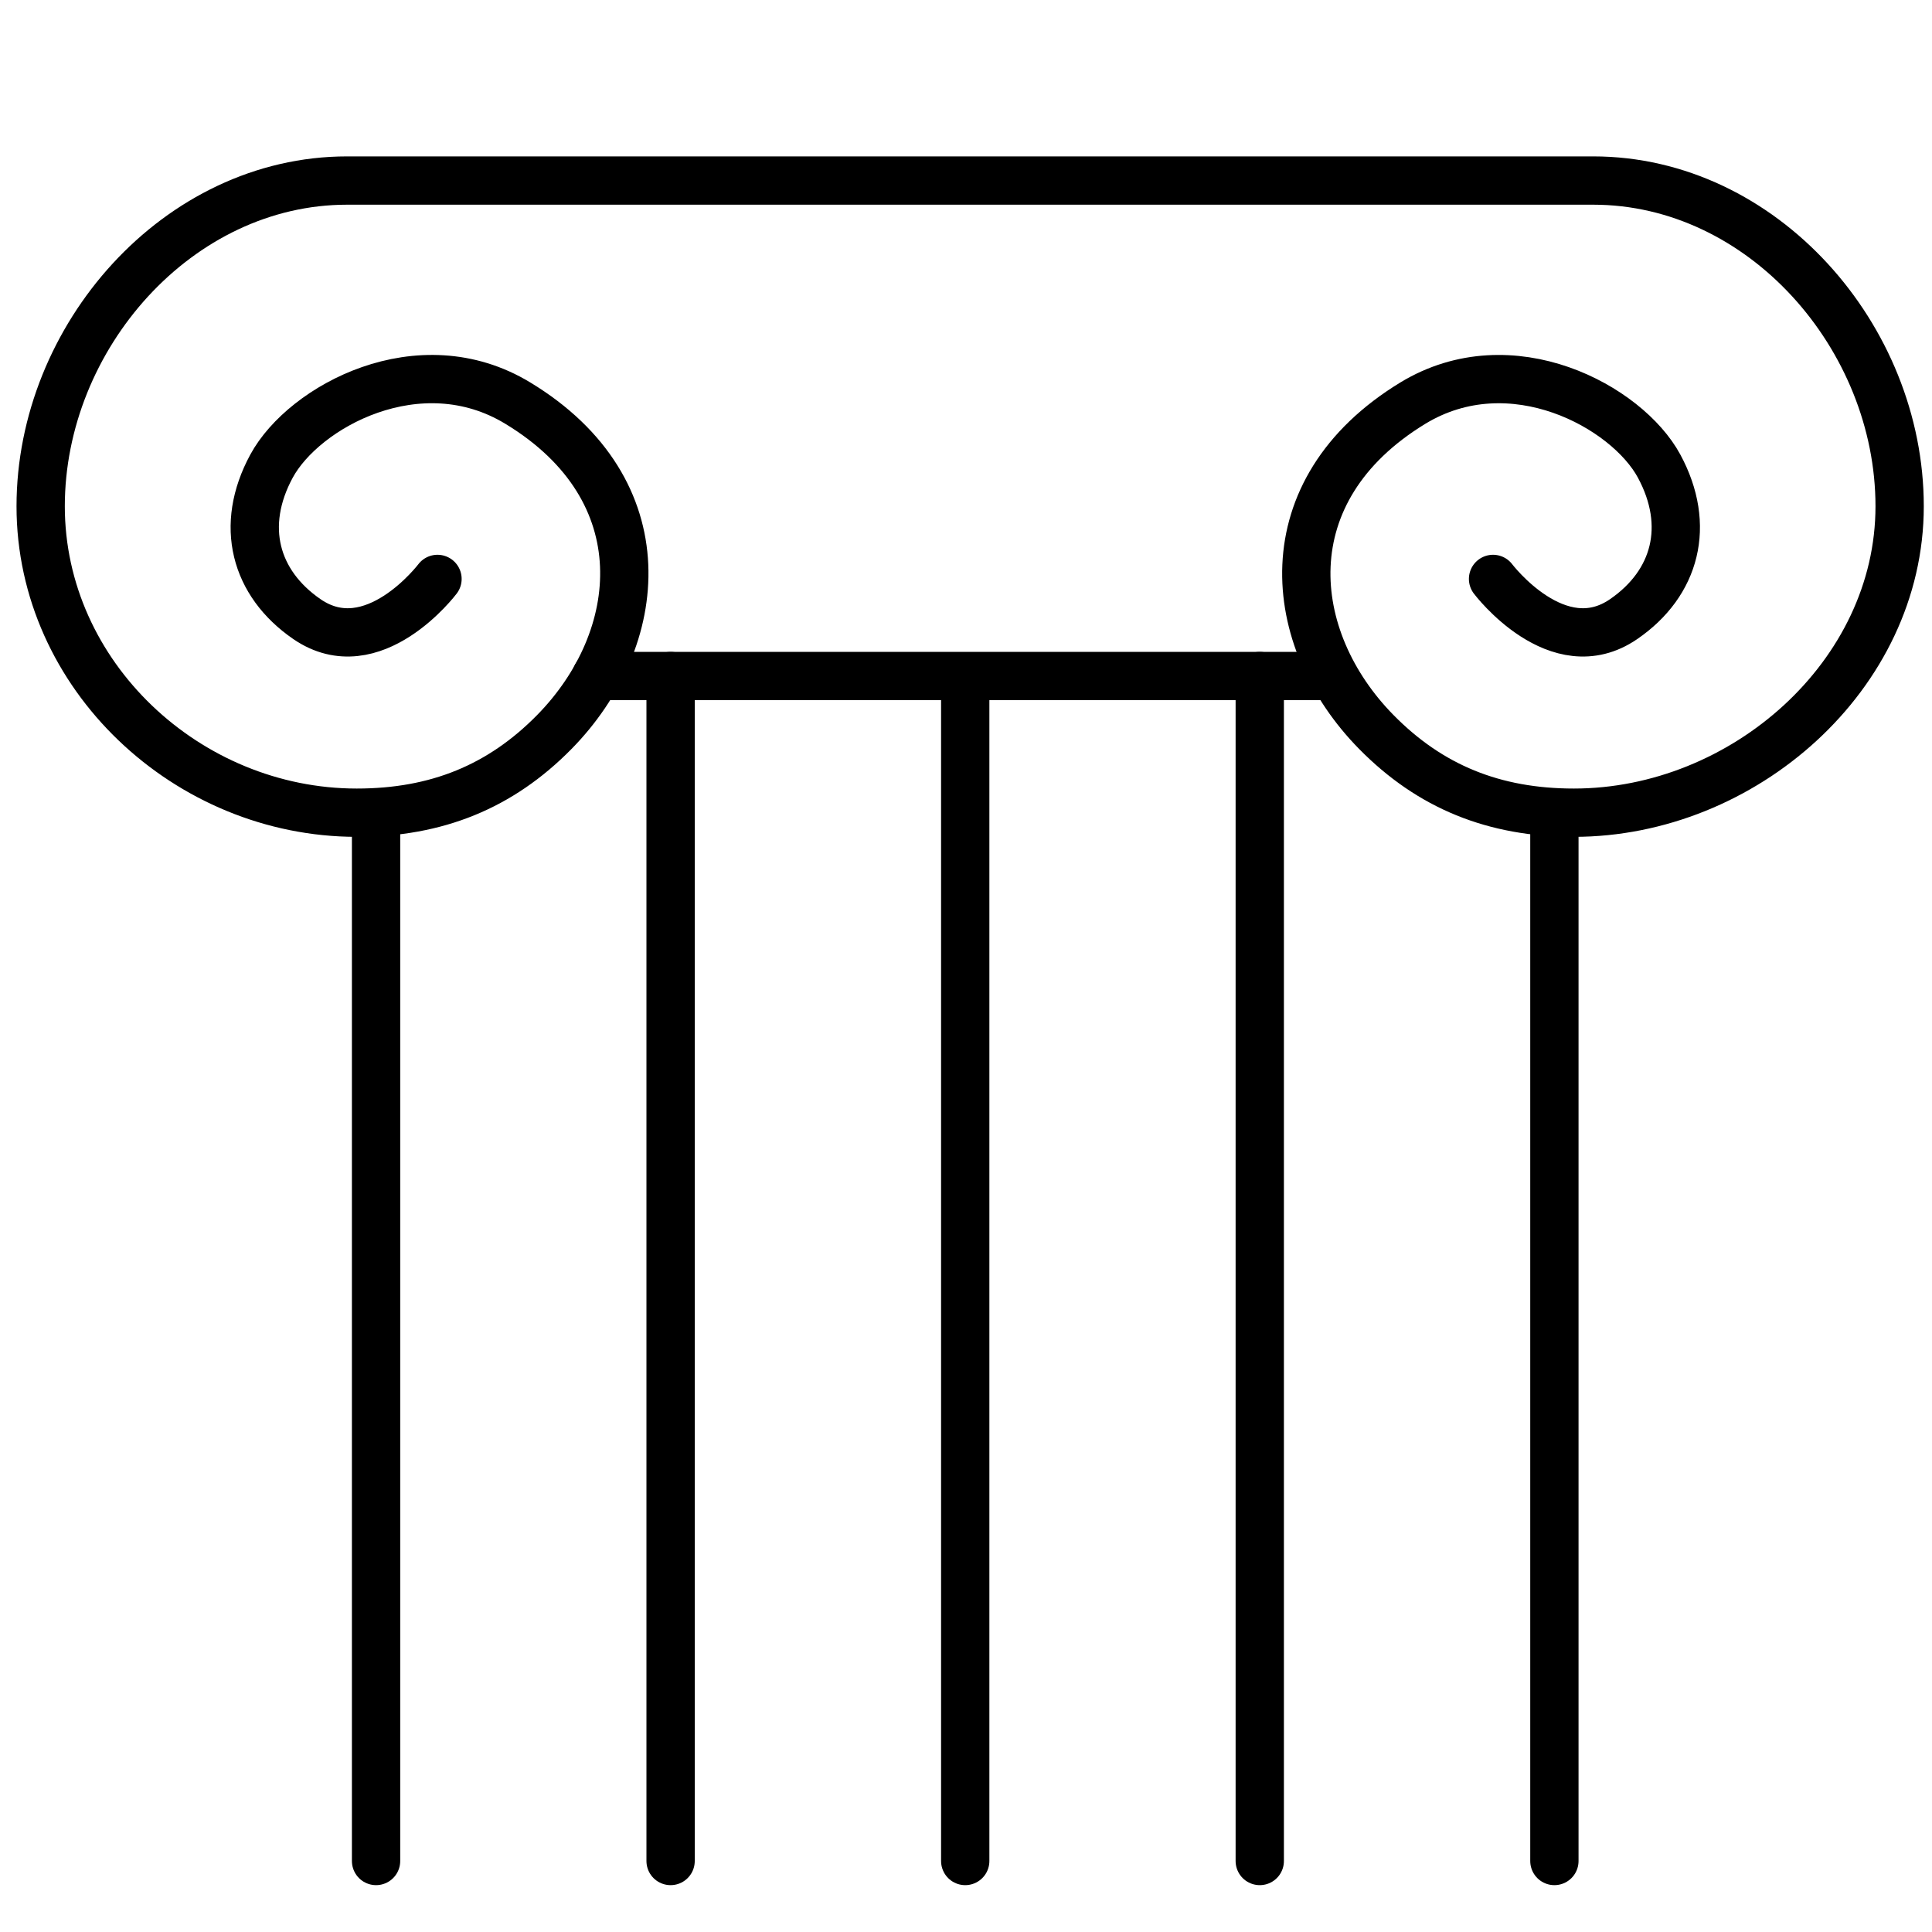 <?xml version="1.0" encoding="UTF-8"?> <svg xmlns="http://www.w3.org/2000/svg" viewBox="0 0 200 200"> <defs> <style>.cls-1{fill:none;stroke:#000;stroke-linecap:round;stroke-linejoin:round;stroke-width:5px;}</style> </defs> <title>6Artboard 4 copy 3</title> <g id="Layer_4" data-name="Layer 4"> <path class="cls-1" d="M45.29,59.93s-6.68,8.86-13.52,4.16c-5.39-3.71-7-9.68-3.66-15.84s15.31-12.7,25.49-6.52c14.86,9,13.24,24.43,3.78,34.05-5.57,5.66-12.18,8.35-20.45,8.35-17.52,0-32.72-14.2-32.72-31.72s14.2-33.72,31.72-33.72h129c17.52,0,31.72,16.2,31.72,33.72s-16.2,31.72-33.72,31.72c-8.27,0-14.88-2.69-20.45-8.35-9.47-9.62-11.08-25,3.78-34.05,10.18-6.18,22.17.37,25.49,6.52s1.73,12.13-3.67,15.84c-6.83,4.7-13.52-4.16-13.52-4.16"></path> <line class="cls-1" x1="38.93" y1="84.13" x2="38.93" y2="192.65"></line> <line class="cls-1" x1="160.91" y1="84.13" x2="160.91" y2="192.65"></line> <line class="cls-1" x1="99.92" y1="70.25" x2="99.92" y2="192.65"></line> <line class="cls-1" x1="69.42" y1="69.98" x2="69.42" y2="192.65"></line> <line class="cls-1" x1="130.41" y1="69.98" x2="130.41" y2="192.65"></line> <line class="cls-1" x1="61.73" y1="69.98" x2="137.42" y2="69.98"></line> </g> </svg> 